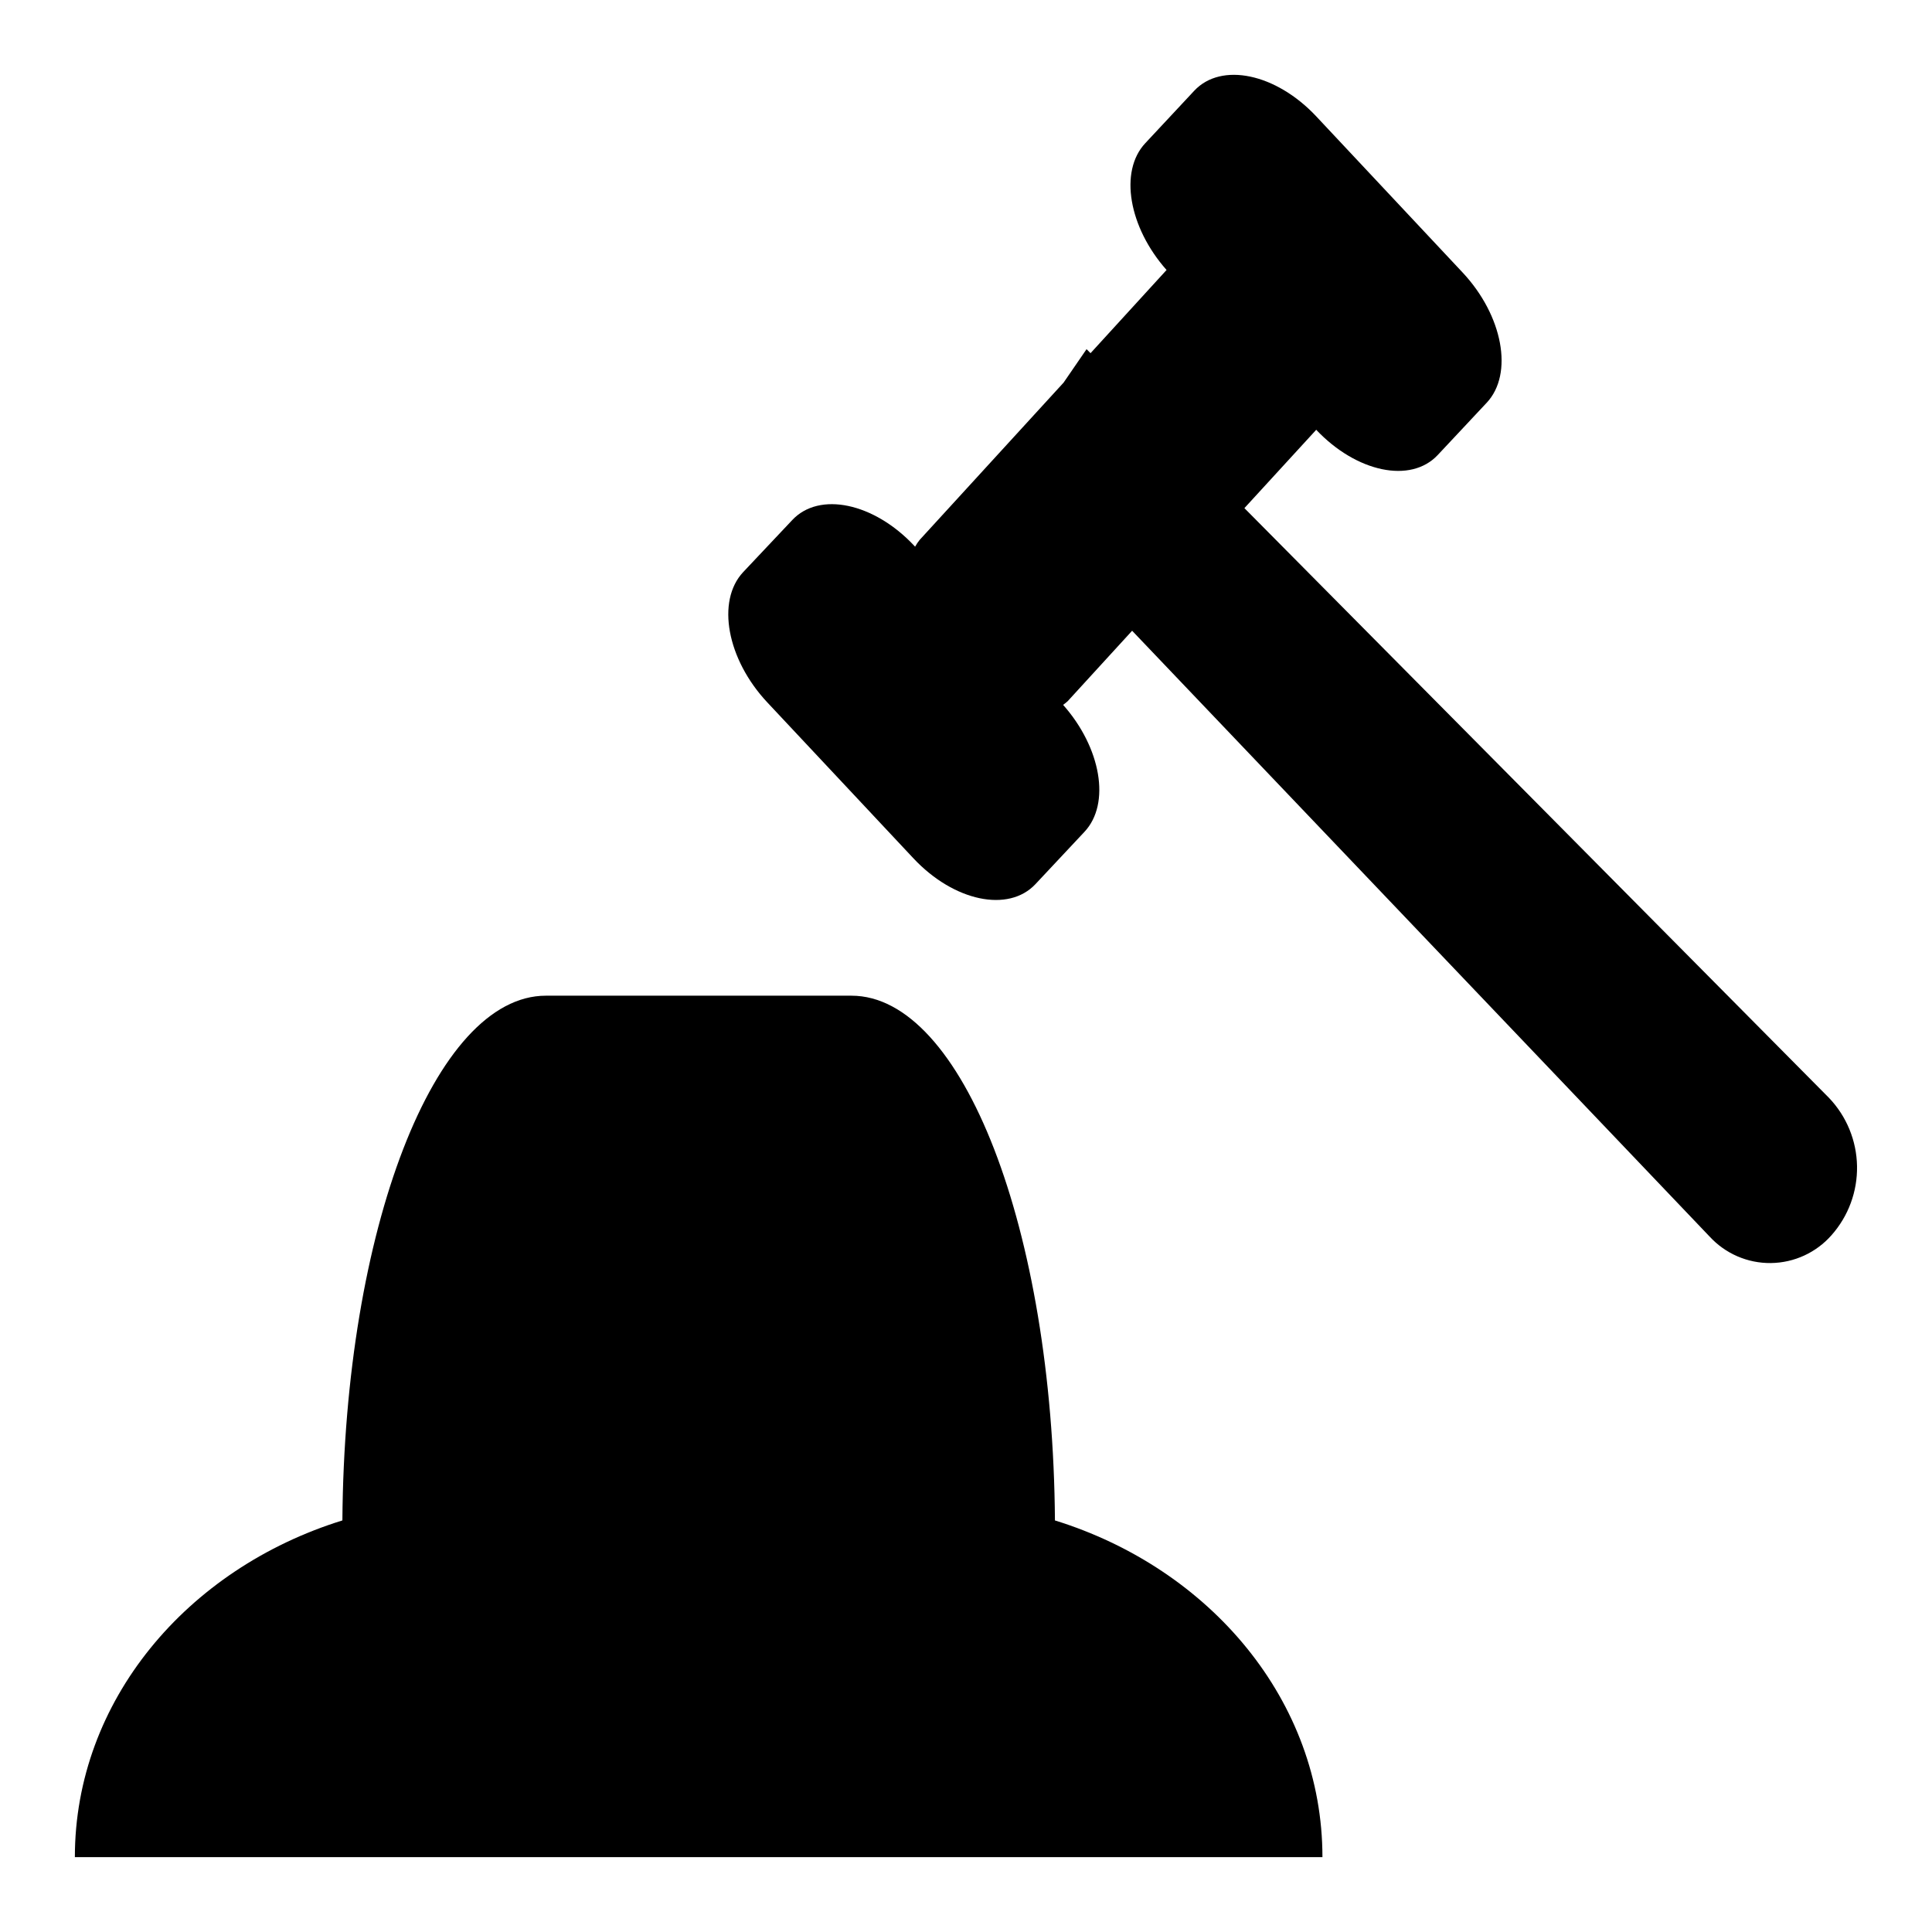 <?xml version="1.0" encoding="UTF-8"?>
<!-- Uploaded to: ICON Repo, www.svgrepo.com, Generator: ICON Repo Mixer Tools -->
<svg fill="#000000" width="800px" height="800px" version="1.1" viewBox="144 144 512 512" xmlns="http://www.w3.org/2000/svg">
 <g>
  <path d="m423.57 546.93c-0.543-77.027-24.457-139.06-53.93-139.06h-80.973c-29.473 0-53.387 62.031-53.93 139.06-41.234 12.785-70.898 47.863-70.898 89.23h330.62c0-41.367-29.66-76.445-70.895-89.23z"/>
  <path d="m473.78 278.66 18.895-20.609c0.047-0.055 0.07-0.117 0.117-0.172 10.684 11.312 25.082 14.328 32.219 6.707l12.98-13.855c7.164-7.644 4.305-23.105-6.391-34.52l-38.762-41.352c-10.699-11.414-25.191-14.461-32.348-6.816l-12.977 13.902c-6.984 7.453-4.383 22.293 5.637 33.605l-20.145 22.043-1.055-1.062-6.086 8.863-38.117 41.652v-0.004c-0.465 0.574-0.875 1.184-1.234 1.828l-0.219-0.227c-10.691-11.414-25.191-14.469-32.348-6.816l-12.992 13.781c-7.172 7.652-4.312 23.113 6.383 34.527l38.738 41.336c10.699 11.414 25.191 14.469 32.348 6.816l12.973-13.848c7-7.461 4.383-22.316-5.66-33.645 0.426-0.297 0.828-0.621 1.207-0.969l17.082-18.672 153.03 160.54v-0.004c4.172 4.543 10.074 7.102 16.242 7.031s12.012-2.758 16.082-7.391c4.469-5.043 6.879-11.582 6.754-18.32-0.121-6.738-2.773-13.184-7.426-18.059z"/>
 </g>
</svg>